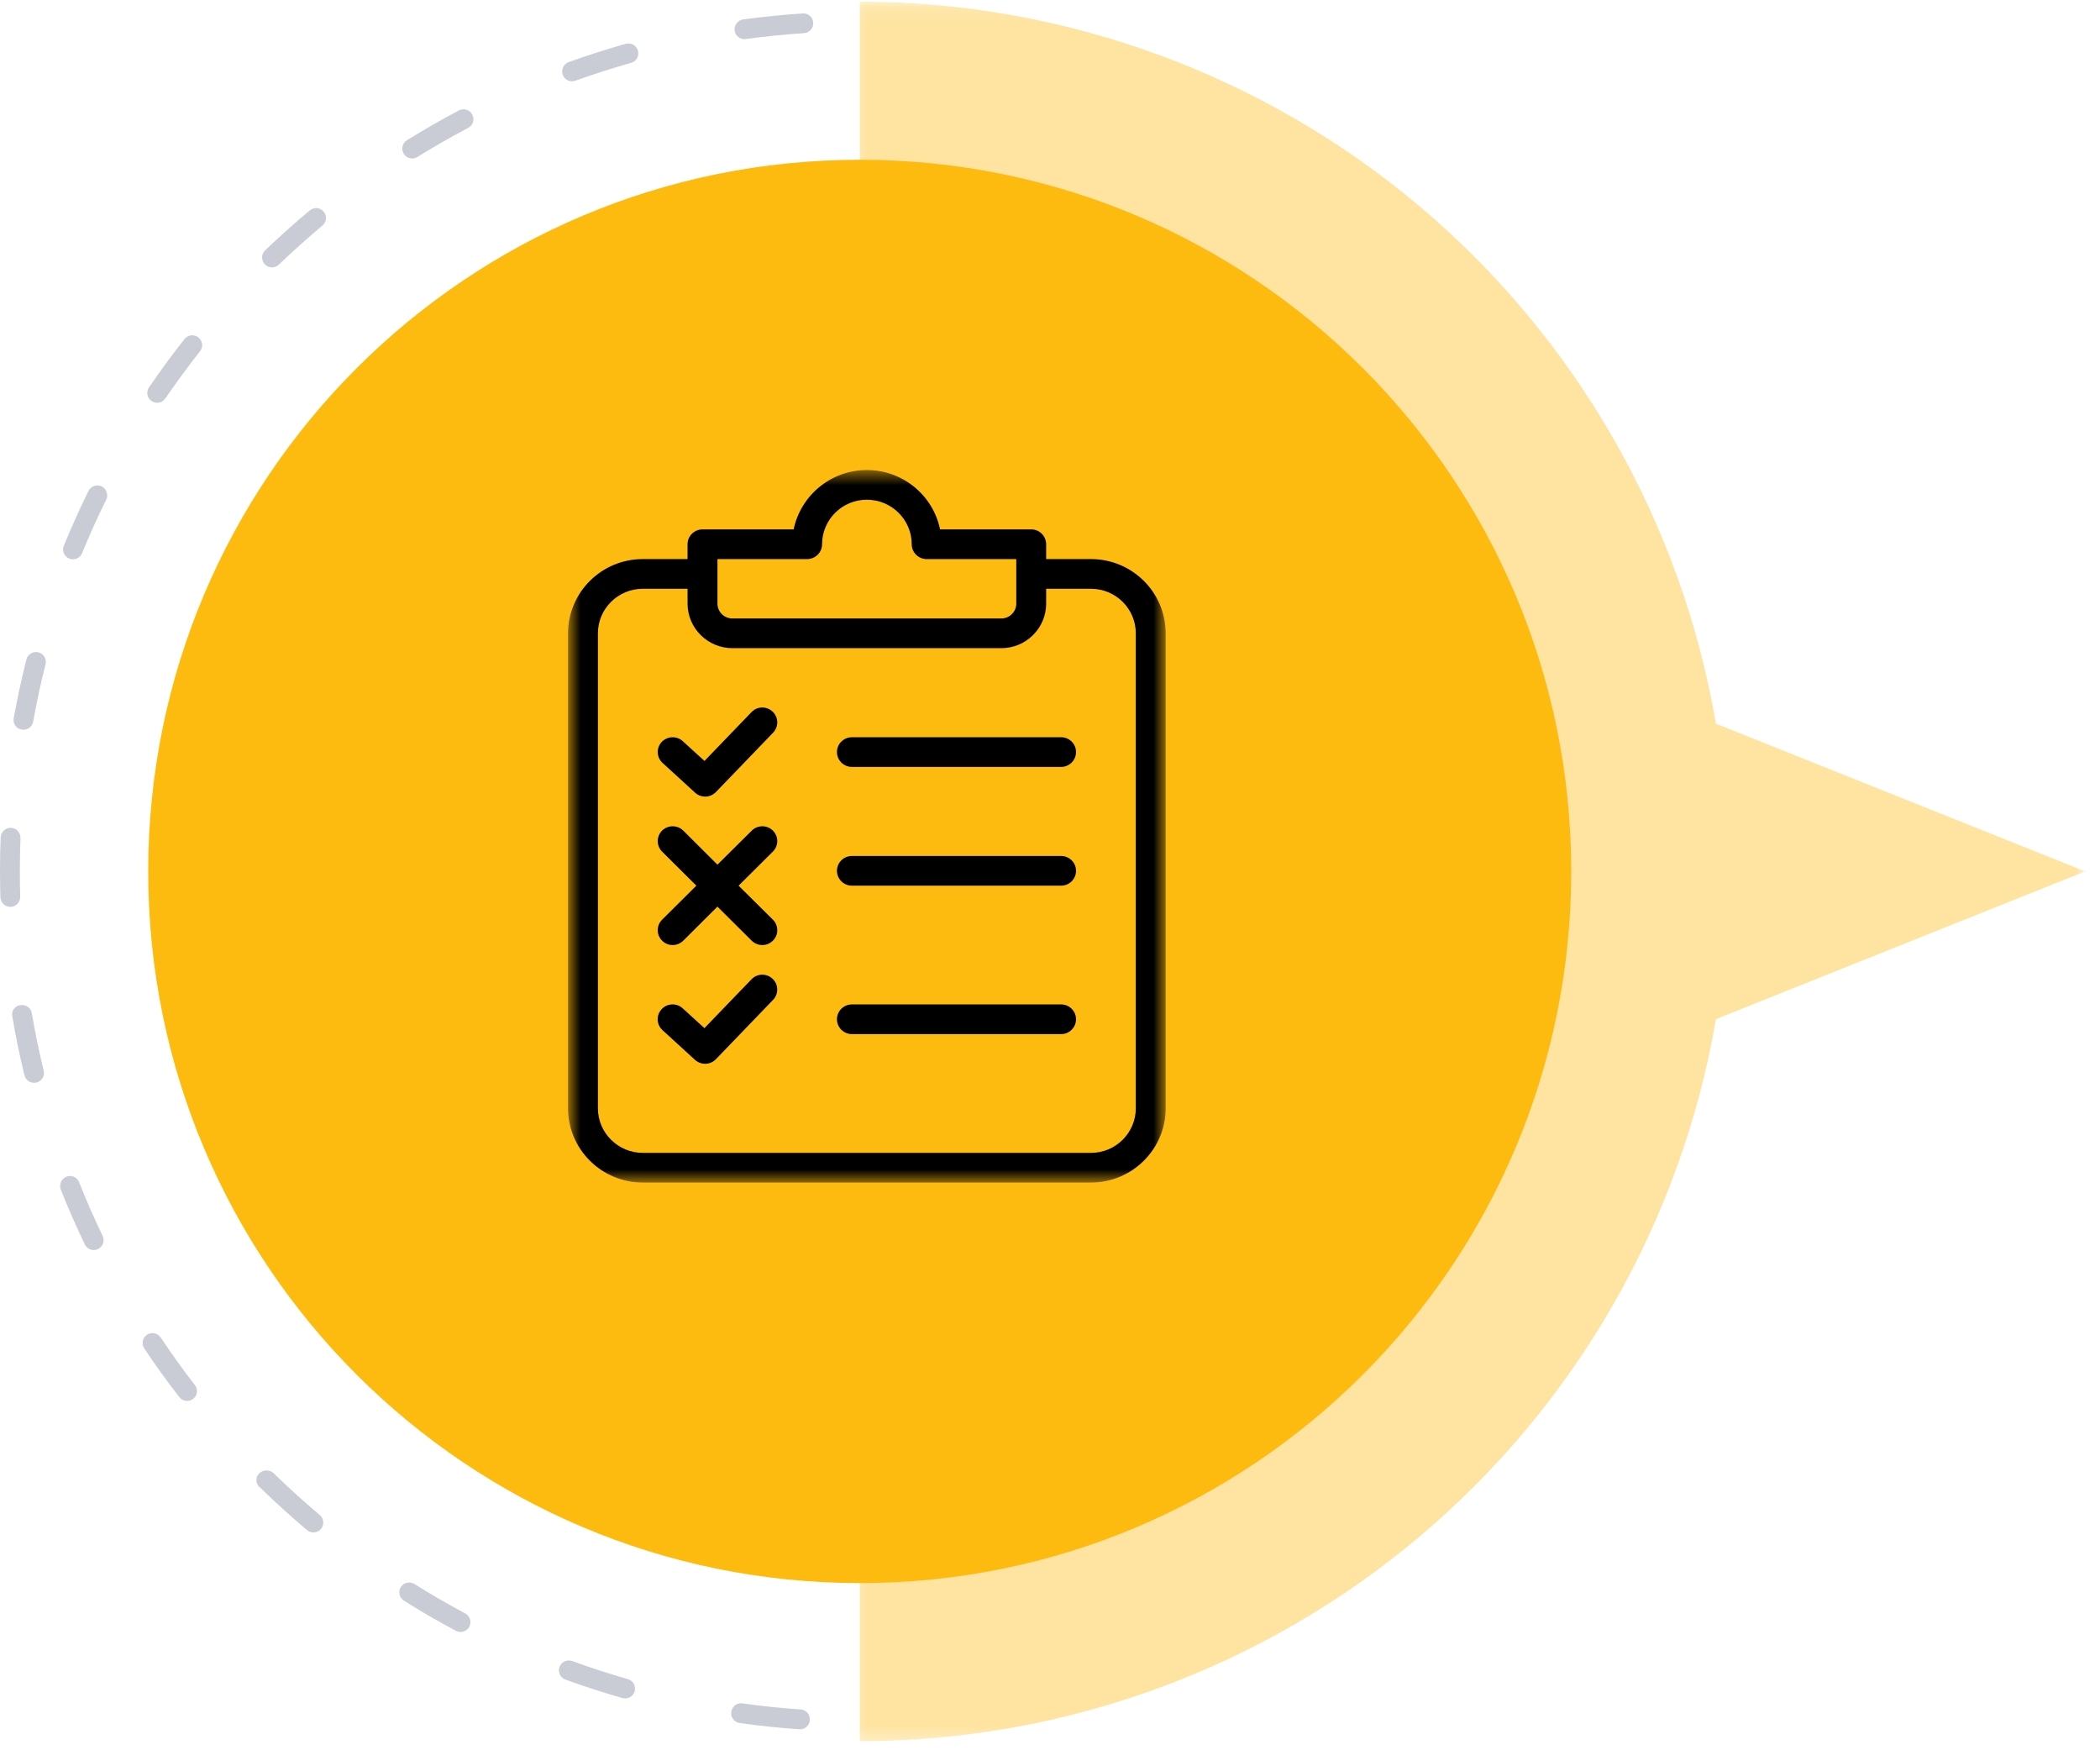 <svg width="132" height="110" viewBox="0 0 132 110" fill="none" xmlns="http://www.w3.org/2000/svg">
<mask id="mask0_33_4915" style="mask-type:luminance" maskUnits="userSpaceOnUse" x="53" y="0" width="79" height="110">
<path d="M53.297 0.104H131.103V109.654H53.297V0.104Z" fill="white"/>
</mask>
<g mask="url(#mask0_33_4915)">
<path d="M54.043 109.429V0.104C66.921 0.112 79.386 4.668 89.235 12.969C99.081 21.273 105.678 32.789 107.86 45.483L131.066 54.766L107.86 64.05C105.678 76.744 99.081 88.26 89.235 96.564C79.386 104.864 66.921 109.425 54.043 109.429Z" fill="#FEE4A0"/>
</g>
<path d="M51.118 1.462C51.118 1.449 51.118 1.437 51.118 1.42C51.11 1.341 51.089 1.262 51.056 1.187C51.019 1.116 50.969 1.049 50.906 0.995C50.848 0.941 50.773 0.899 50.698 0.874C50.619 0.85 50.54 0.837 50.456 0.845C49.194 0.929 47.932 1.058 46.704 1.22C46.546 1.245 46.4 1.333 46.3 1.466C46.2 1.595 46.154 1.757 46.175 1.92C46.187 2.003 46.212 2.082 46.254 2.153C46.296 2.224 46.35 2.282 46.416 2.332C46.479 2.382 46.554 2.42 46.633 2.44C46.712 2.461 46.795 2.465 46.875 2.453C48.07 2.291 49.303 2.166 50.54 2.082C50.698 2.07 50.844 2.003 50.952 1.887C51.06 1.774 51.118 1.62 51.118 1.462ZM50.91 108.055C50.906 107.897 50.848 107.747 50.739 107.63C50.631 107.518 50.485 107.447 50.327 107.435C49.132 107.355 47.899 107.226 46.666 107.051C46.587 107.039 46.504 107.043 46.425 107.064C46.346 107.085 46.271 107.122 46.208 107.168C46.142 107.218 46.087 107.281 46.046 107.351C46.004 107.422 45.975 107.501 45.967 107.58C45.954 107.66 45.958 107.743 45.975 107.822C45.996 107.905 46.033 107.98 46.083 108.043C46.129 108.109 46.191 108.163 46.262 108.205C46.333 108.247 46.412 108.276 46.496 108.288C47.758 108.467 49.024 108.597 50.248 108.68C50.41 108.692 50.573 108.634 50.698 108.526C50.823 108.418 50.898 108.263 50.906 108.097C50.91 108.084 50.91 108.072 50.91 108.055ZM40.123 3.353C40.123 3.294 40.115 3.236 40.099 3.182C40.078 3.103 40.04 3.028 39.99 2.965C39.94 2.903 39.878 2.849 39.807 2.807C39.736 2.769 39.657 2.744 39.574 2.736C39.495 2.724 39.411 2.732 39.332 2.753C38.124 3.094 36.917 3.482 35.746 3.902C35.592 3.961 35.467 4.073 35.396 4.223C35.326 4.373 35.317 4.544 35.371 4.698C35.401 4.773 35.442 4.844 35.496 4.906C35.55 4.968 35.617 5.014 35.692 5.052C35.763 5.085 35.846 5.106 35.925 5.11C36.009 5.114 36.092 5.102 36.167 5.073C37.308 4.664 38.491 4.285 39.674 3.948C39.803 3.911 39.919 3.836 39.998 3.727C40.078 3.619 40.123 3.49 40.123 3.353ZM39.915 106.123C39.915 105.989 39.874 105.856 39.79 105.748C39.711 105.644 39.594 105.565 39.465 105.527C38.291 105.194 37.112 104.811 35.967 104.39C35.813 104.336 35.642 104.344 35.492 104.411C35.342 104.482 35.23 104.607 35.172 104.761C35.142 104.836 35.13 104.919 35.13 104.998C35.134 105.082 35.155 105.161 35.188 105.236C35.221 105.311 35.272 105.377 35.33 105.431C35.392 105.486 35.463 105.527 35.538 105.556C36.717 105.985 37.925 106.377 39.128 106.718C39.286 106.764 39.453 106.743 39.599 106.664C39.74 106.585 39.849 106.452 39.894 106.293C39.907 106.239 39.915 106.181 39.915 106.127V106.123ZM29.757 7.488C29.757 7.388 29.732 7.288 29.682 7.201C29.645 7.126 29.595 7.063 29.532 7.009C29.47 6.959 29.399 6.918 29.32 6.897C29.241 6.872 29.162 6.863 29.078 6.872C28.999 6.876 28.92 6.901 28.849 6.938C27.733 7.526 26.634 8.159 25.58 8.813C25.509 8.854 25.447 8.913 25.401 8.979C25.351 9.042 25.318 9.121 25.301 9.2C25.28 9.279 25.28 9.358 25.293 9.441C25.305 9.521 25.338 9.6 25.38 9.666C25.422 9.737 25.48 9.795 25.547 9.845C25.613 9.891 25.688 9.925 25.767 9.945C25.847 9.962 25.926 9.966 26.009 9.954C26.088 9.937 26.167 9.908 26.234 9.866C27.263 9.229 28.337 8.613 29.424 8.038C29.524 7.984 29.611 7.905 29.67 7.809C29.728 7.713 29.757 7.601 29.757 7.488ZM29.57 101.941C29.57 101.829 29.537 101.721 29.478 101.625C29.42 101.525 29.337 101.45 29.237 101.396C28.137 100.808 27.063 100.188 26.051 99.551C25.98 99.509 25.905 99.48 25.822 99.463C25.742 99.451 25.659 99.451 25.58 99.472C25.501 99.488 25.426 99.522 25.359 99.567C25.293 99.617 25.234 99.676 25.193 99.746C25.151 99.813 25.118 99.892 25.105 99.971C25.093 100.055 25.097 100.134 25.114 100.213C25.13 100.296 25.168 100.371 25.213 100.434C25.264 100.5 25.322 100.559 25.393 100.6C26.43 101.254 27.529 101.891 28.658 102.491C28.729 102.533 28.808 102.554 28.891 102.562C28.97 102.57 29.053 102.562 29.133 102.537C29.208 102.516 29.282 102.474 29.345 102.424C29.407 102.37 29.457 102.308 29.499 102.237C29.545 102.145 29.57 102.045 29.57 101.941ZM20.491 13.698C20.491 13.552 20.441 13.415 20.345 13.302C20.295 13.24 20.228 13.186 20.157 13.148C20.087 13.111 20.008 13.09 19.924 13.082C19.845 13.073 19.762 13.082 19.683 13.107C19.608 13.132 19.533 13.173 19.47 13.223C18.5 14.035 17.555 14.881 16.663 15.734C16.547 15.851 16.476 16.005 16.472 16.172C16.472 16.334 16.53 16.497 16.647 16.613C16.759 16.734 16.917 16.801 17.08 16.805C17.246 16.809 17.405 16.747 17.525 16.634C18.396 15.797 19.32 14.972 20.266 14.177C20.337 14.118 20.395 14.043 20.432 13.964C20.47 13.881 20.491 13.79 20.491 13.698ZM20.32 95.686C20.32 95.598 20.299 95.507 20.262 95.423C20.224 95.34 20.166 95.269 20.099 95.211C19.183 94.445 18.262 93.616 17.363 92.745L17.217 92.6C17.096 92.483 16.934 92.412 16.763 92.412C16.592 92.408 16.43 92.471 16.305 92.587C16.247 92.641 16.201 92.704 16.168 92.775C16.134 92.85 16.118 92.924 16.118 93.004C16.113 93.083 16.13 93.162 16.159 93.237C16.189 93.308 16.23 93.374 16.284 93.433C16.288 93.433 16.355 93.499 16.359 93.499L16.497 93.632C17.425 94.528 18.367 95.378 19.304 96.165C19.366 96.215 19.437 96.256 19.516 96.281C19.595 96.306 19.674 96.315 19.758 96.306C19.837 96.298 19.916 96.277 19.991 96.24C20.062 96.198 20.124 96.148 20.178 96.086C20.27 95.973 20.32 95.832 20.32 95.686ZM12.707 21.694C12.707 21.599 12.686 21.507 12.644 21.424C12.603 21.34 12.544 21.265 12.473 21.207C12.407 21.157 12.336 21.115 12.257 21.095C12.178 21.074 12.095 21.065 12.015 21.074C11.932 21.082 11.853 21.107 11.782 21.149C11.711 21.186 11.649 21.24 11.599 21.307C10.824 22.282 10.075 23.306 9.367 24.347C9.321 24.414 9.287 24.489 9.271 24.568C9.254 24.647 9.254 24.73 9.267 24.809C9.283 24.889 9.312 24.968 9.358 25.034C9.404 25.101 9.462 25.159 9.529 25.205C9.596 25.251 9.671 25.284 9.75 25.301C9.829 25.318 9.912 25.322 9.991 25.305C10.075 25.288 10.149 25.259 10.216 25.213C10.287 25.168 10.345 25.113 10.391 25.043C11.087 24.031 11.82 23.031 12.573 22.077C12.661 21.969 12.707 21.832 12.707 21.694ZM12.382 87.427C12.382 87.29 12.336 87.156 12.249 87.048C11.507 86.086 10.783 85.082 10.1 84.058C10.054 83.991 9.995 83.933 9.929 83.887C9.862 83.841 9.787 83.808 9.704 83.791C9.625 83.779 9.541 83.779 9.462 83.795C9.383 83.812 9.308 83.841 9.237 83.887C9.171 83.933 9.112 83.991 9.067 84.058C9.021 84.124 8.992 84.204 8.975 84.283C8.958 84.362 8.958 84.445 8.975 84.524C8.992 84.603 9.021 84.678 9.067 84.745C9.766 85.794 10.508 86.823 11.27 87.802C11.37 87.935 11.52 88.018 11.682 88.039C11.845 88.06 12.011 88.018 12.14 87.914C12.215 87.856 12.278 87.785 12.319 87.698C12.361 87.614 12.382 87.523 12.382 87.427ZM6.739 31.132C6.739 31.015 6.705 30.903 6.643 30.803C6.584 30.703 6.497 30.623 6.393 30.574C6.243 30.503 6.072 30.49 5.918 30.544C5.76 30.599 5.631 30.711 5.56 30.857C5.01 31.973 4.49 33.131 4.011 34.297C3.948 34.447 3.948 34.618 4.015 34.772C4.077 34.922 4.198 35.042 4.352 35.105C4.427 35.138 4.506 35.155 4.59 35.151C4.669 35.151 4.752 35.134 4.827 35.105C4.902 35.072 4.969 35.026 5.027 34.967C5.085 34.909 5.131 34.843 5.16 34.767C5.627 33.626 6.135 32.498 6.676 31.407C6.718 31.319 6.739 31.227 6.739 31.132ZM6.51 77.94C6.51 77.848 6.489 77.756 6.451 77.673C5.906 76.536 5.41 75.403 4.973 74.3C4.944 74.225 4.898 74.154 4.839 74.096C4.785 74.037 4.714 73.991 4.64 73.958C4.569 73.929 4.485 73.908 4.406 73.908C4.323 73.908 4.244 73.921 4.165 73.954C4.015 74.016 3.894 74.137 3.832 74.287C3.765 74.437 3.761 74.604 3.819 74.758C4.265 75.886 4.773 77.048 5.331 78.206C5.364 78.281 5.414 78.348 5.477 78.402C5.535 78.456 5.606 78.498 5.685 78.527C5.76 78.552 5.843 78.564 5.922 78.56C6.006 78.556 6.085 78.535 6.16 78.498C6.264 78.448 6.355 78.369 6.418 78.273C6.48 78.173 6.514 78.056 6.514 77.94H6.51ZM2.882 41.598C2.882 41.46 2.836 41.327 2.753 41.219C2.67 41.111 2.549 41.031 2.416 40.998C2.257 40.956 2.087 40.981 1.945 41.065C1.803 41.148 1.703 41.285 1.662 41.444C1.358 42.643 1.087 43.884 0.862 45.13C0.845 45.209 0.845 45.292 0.862 45.371C0.879 45.454 0.908 45.529 0.958 45.596C1.004 45.667 1.062 45.721 1.133 45.767C1.204 45.808 1.283 45.837 1.362 45.85C1.441 45.867 1.524 45.867 1.603 45.846C1.687 45.829 1.762 45.796 1.828 45.75C1.895 45.704 1.953 45.646 1.995 45.575C2.041 45.508 2.07 45.434 2.087 45.35C2.303 44.134 2.565 42.922 2.861 41.752C2.874 41.702 2.882 41.652 2.882 41.598ZM2.765 67.432C2.765 67.386 2.757 67.336 2.745 67.286C2.461 66.124 2.211 64.908 1.999 63.675C1.974 63.517 1.882 63.371 1.749 63.275C1.612 63.184 1.445 63.146 1.287 63.171C1.204 63.18 1.12 63.205 1.049 63.246C0.979 63.292 0.916 63.346 0.866 63.417C0.816 63.484 0.787 63.563 0.77 63.642C0.754 63.725 0.754 63.809 0.775 63.892C0.987 65.15 1.245 66.391 1.537 67.578C1.558 67.657 1.591 67.732 1.641 67.798C1.687 67.865 1.749 67.919 1.82 67.961C1.891 68.007 1.966 68.032 2.049 68.044C2.128 68.057 2.211 68.057 2.291 68.036C2.424 68.002 2.545 67.927 2.632 67.815C2.715 67.707 2.765 67.573 2.765 67.432ZM1.287 52.647C1.287 52.489 1.224 52.335 1.112 52.218C0.999 52.101 0.85 52.035 0.687 52.026C0.525 52.022 0.362 52.081 0.242 52.193C0.121 52.305 0.05 52.459 0.042 52.622C-0.008 53.88 -0.013 55.125 0.025 56.391C0.033 56.558 0.104 56.712 0.221 56.824C0.341 56.937 0.504 56.999 0.666 56.995C0.833 56.991 0.987 56.92 1.099 56.799C1.212 56.678 1.274 56.52 1.27 56.354C1.233 55.121 1.245 53.892 1.287 52.672V52.647Z" fill="#CACCD5"/>
<path d="M98.763 54.767C98.763 79.468 78.743 99.492 54.042 99.492C29.341 99.492 9.316 79.468 9.316 54.767C9.316 30.065 29.341 10.041 54.042 10.041C78.743 10.041 98.763 30.065 98.763 54.767Z" fill="#FEBB0F"/>
<mask id="mask1_33_4915" style="mask-type:luminance" maskUnits="userSpaceOnUse" x="35" y="29" width="39" height="46">
<path d="M35.697 29.54H73.28V74.32H35.697V29.54Z" fill="white"/>
</mask>
<g mask="url(#mask1_33_4915)">
<path d="M68.578 35.137H65.758V34.204C65.758 33.688 65.338 33.271 64.821 33.271H59.09C58.653 31.143 56.758 29.54 54.488 29.54C52.223 29.54 50.328 31.143 49.886 33.271H44.16C43.639 33.271 43.218 33.688 43.218 34.204V35.137H40.403C37.812 35.137 35.705 37.228 35.705 39.802V69.655C35.705 72.225 37.812 74.32 40.403 74.32H68.578C71.164 74.32 73.271 72.225 73.271 69.655V39.802C73.271 37.228 71.164 35.137 68.578 35.137ZM45.097 35.137H50.732C51.252 35.137 51.673 34.717 51.673 34.204C51.673 32.659 52.935 31.406 54.488 31.406C56.042 31.406 57.308 32.659 57.308 34.204C57.308 34.717 57.728 35.137 58.245 35.137H63.88V37.936C63.88 38.448 63.459 38.869 62.943 38.869H46.038C45.517 38.869 45.097 38.448 45.097 37.936V35.137ZM71.393 69.655C71.393 71.196 70.131 72.454 68.578 72.454H40.403C38.849 72.454 37.583 71.196 37.583 69.655V39.802C37.583 38.257 38.849 37.003 40.403 37.003H43.218V37.936C43.218 39.477 44.484 40.735 46.038 40.735H62.943C64.496 40.735 65.758 39.477 65.758 37.936V37.003H68.578C70.131 37.003 71.393 38.257 71.393 39.802V69.655Z" fill="black"/>
</g>
<path d="M43.689 49.815C43.868 49.981 44.098 50.065 44.322 50.065C44.572 50.065 44.818 49.965 45.001 49.777L48.596 46.046C48.954 45.671 48.941 45.079 48.566 44.725C48.187 44.367 47.592 44.38 47.238 44.755L44.281 47.824L42.915 46.579C42.536 46.233 41.944 46.258 41.59 46.633C41.24 47.012 41.266 47.603 41.649 47.949L43.689 49.815Z" fill="black"/>
<path d="M47.236 61.547L44.279 64.616L42.913 63.371C42.534 63.021 41.938 63.046 41.589 63.425C41.234 63.804 41.264 64.395 41.643 64.741L43.683 66.607C43.867 66.773 44.096 66.857 44.321 66.857C44.571 66.857 44.816 66.757 44.999 66.569L48.594 62.838C48.952 62.463 48.939 61.871 48.565 61.517C48.19 61.159 47.594 61.172 47.236 61.547Z" fill="black"/>
<path d="M48.582 52.201C48.216 51.839 47.62 51.839 47.254 52.201L45.096 54.342L42.947 52.201C42.581 51.839 41.985 51.839 41.619 52.201C41.252 52.568 41.252 53.159 41.619 53.522L43.772 55.662L41.619 57.799C41.252 58.161 41.252 58.753 41.619 59.119C41.798 59.302 42.039 59.394 42.281 59.394C42.522 59.394 42.76 59.302 42.947 59.119L45.096 56.978L47.249 59.119C47.433 59.302 47.674 59.394 47.916 59.394C48.157 59.394 48.395 59.302 48.582 59.119C48.949 58.757 48.949 58.165 48.582 57.799L46.425 55.662L48.578 53.522C48.949 53.155 48.949 52.568 48.582 52.201Z" fill="black"/>
<path d="M66.699 46.333H53.551C53.03 46.333 52.609 46.749 52.609 47.266C52.609 47.778 53.03 48.199 53.551 48.199H66.699C67.215 48.199 67.636 47.778 67.636 47.266C67.636 46.749 67.215 46.333 66.699 46.333Z" fill="black"/>
<path d="M66.699 53.796H53.551C53.03 53.796 52.609 54.212 52.609 54.729C52.609 55.241 53.03 55.662 53.551 55.662H66.699C67.215 55.662 67.636 55.241 67.636 54.729C67.636 54.212 67.215 53.796 66.699 53.796Z" fill="black"/>
<path d="M66.699 63.125H53.551C53.03 63.125 52.609 63.541 52.609 64.058C52.609 64.57 53.03 64.991 53.551 64.991H66.699C67.215 64.991 67.636 64.57 67.636 64.058C67.636 63.541 67.215 63.125 66.699 63.125Z" fill="black"/>
</svg>
